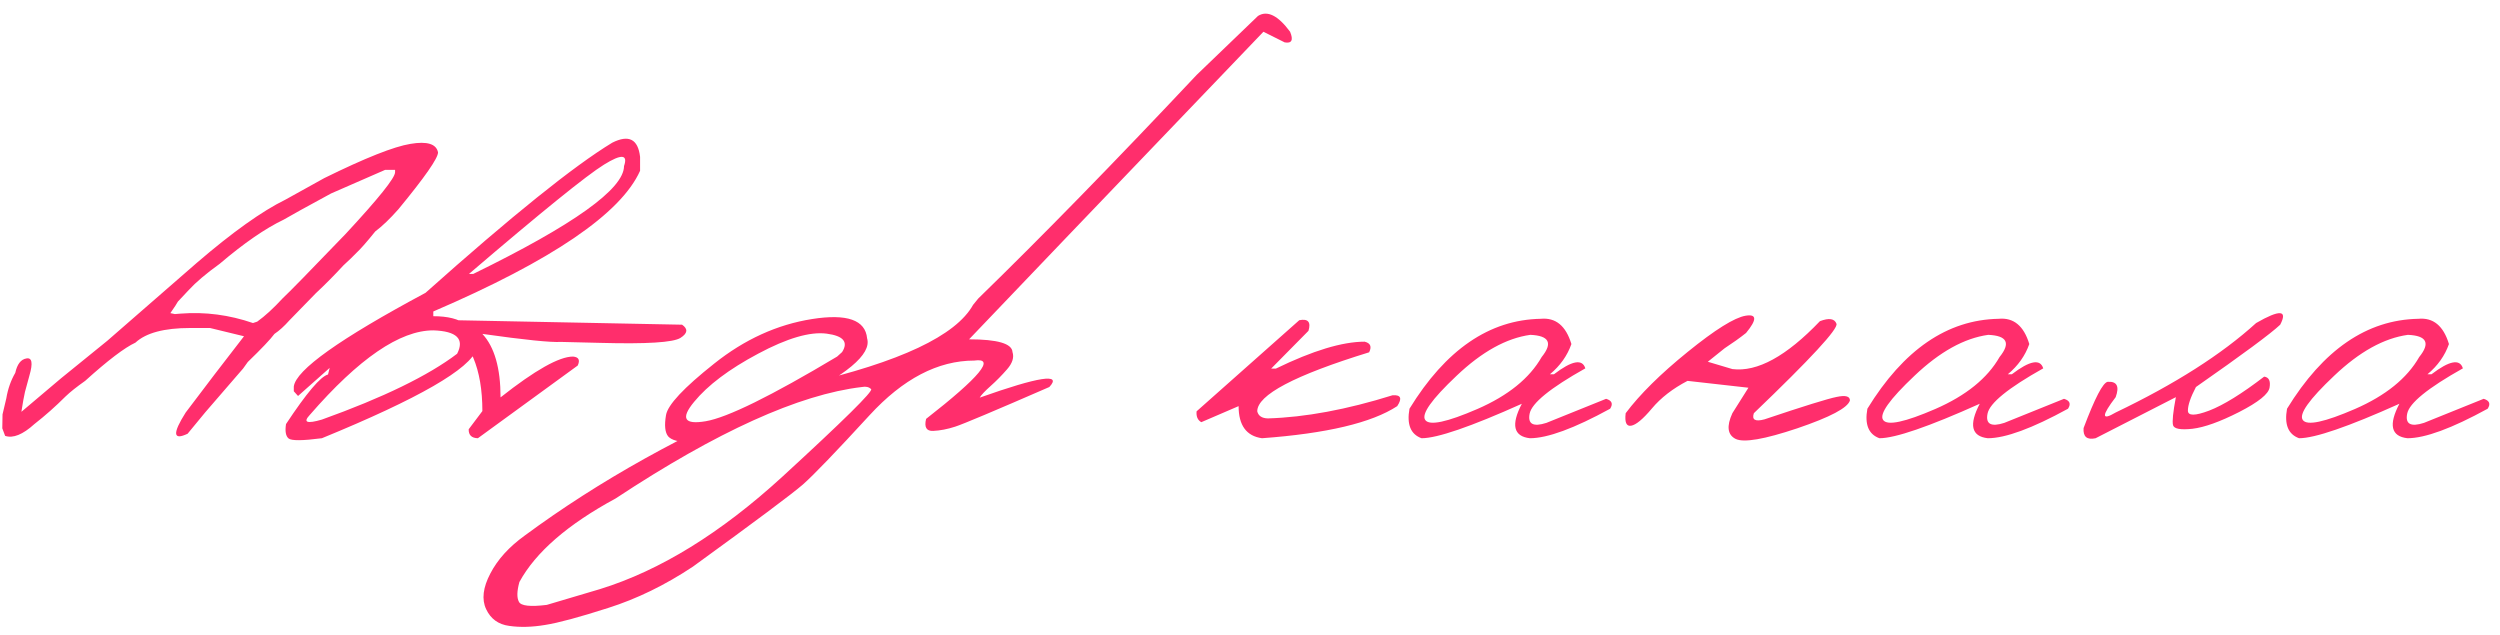 <?xml version="1.0" encoding="UTF-8"?> <svg xmlns="http://www.w3.org/2000/svg" width="181" height="46" viewBox="0 0 181 46" fill="none"><path d="M14.248 19.03C16.834 16.809 18.976 15.282 20.674 14.45L23.477 12.895C26.439 11.437 28.518 10.611 29.715 10.417C30.922 10.212 31.589 10.417 31.714 11.032C31.714 11.454 30.757 12.827 28.843 15.151C28.239 15.835 27.681 16.37 27.168 16.757C26.553 17.521 26.097 18.039 25.801 18.312C25.584 18.54 25.271 18.842 24.861 19.218C24.2 19.936 23.534 20.608 22.861 21.235L20.948 23.2C20.572 23.622 20.213 23.947 19.871 24.174C19.575 24.573 18.931 25.251 17.94 26.208L17.598 26.686L17.359 26.96L14.864 29.848L13.582 31.403C12.522 31.905 12.477 31.392 13.445 29.865C14.789 28.076 16.197 26.236 17.666 24.345L15.205 23.747H13.77C11.89 23.747 10.568 24.1 9.805 24.807C9.019 25.171 7.805 26.094 6.165 27.575C5.55 28.008 5.077 28.384 4.746 28.703C4.029 29.421 3.277 30.087 2.49 30.703C1.647 31.466 0.941 31.751 0.371 31.557L0.166 31.01L0.183 30.002L0.457 28.84C0.571 28.156 0.787 27.541 1.106 26.994C1.243 26.367 1.511 26.02 1.909 25.952C2.32 25.872 2.394 26.282 2.132 27.182L1.807 28.378L1.687 28.977L1.585 29.592L1.55 29.814L4.422 27.387L7.771 24.67L14.248 19.03ZM13.667 20.996L12.881 21.833L12.693 22.141L12.334 22.67L12.659 22.739L13.086 22.705C14.852 22.568 16.595 22.796 18.316 23.388L18.623 23.286C19.181 22.887 19.797 22.323 20.469 21.594C20.913 21.184 22.429 19.634 25.015 16.945C27.407 14.37 28.604 12.878 28.604 12.468V12.297H27.886L23.972 14.006C22.206 14.963 21.061 15.595 20.537 15.903C19.204 16.541 17.66 17.606 15.906 19.099C14.926 19.805 14.18 20.437 13.667 20.996ZM44.325 10.332C45.521 9.728 46.194 10.069 46.342 11.357V12.365C44.952 15.464 39.961 18.859 31.371 22.551V22.893C33.467 22.893 34.515 23.684 34.515 25.268C34.048 26.704 30.311 28.857 23.305 31.728C21.903 31.91 21.1 31.916 20.895 31.745C20.69 31.574 20.627 31.227 20.707 30.703C22.199 28.447 23.213 27.25 23.749 27.114L23.869 26.635L21.578 28.669L21.271 28.327V27.985C21.419 26.789 24.598 24.527 30.807 21.201C37.039 15.641 41.545 12.018 44.325 10.332ZM33.952 19.834H34.259C41.539 16.279 45.179 13.675 45.179 12.023C45.476 11.169 44.992 11.135 43.727 11.921C42.474 12.696 39.215 15.333 33.952 19.834ZM22.433 30.036C21.92 30.583 22.211 30.697 23.305 30.378C27.748 28.783 31.012 27.194 33.097 25.61C33.644 24.539 33.069 23.975 31.371 23.918C28.956 23.918 25.976 25.957 22.433 30.036ZM32.942 23.183L49.382 23.508C49.827 23.815 49.787 24.134 49.263 24.465C48.739 24.795 46.807 24.915 43.469 24.824L40.615 24.755C39.886 24.801 37.989 24.607 34.924 24.174C35.801 25.12 36.24 26.652 36.24 28.771C38.735 26.8 40.484 25.815 41.487 25.815C41.897 25.849 42.011 26.066 41.828 26.464L34.599 31.728C34.144 31.717 33.922 31.5 33.933 31.079L34.924 29.763C34.924 26.698 34.047 24.613 32.292 23.508C32.258 23.223 32.475 23.115 32.942 23.183ZM58.797 23.098C61.327 22.699 62.654 23.166 62.779 24.499C63.121 25.65 61.27 27.194 57.225 29.13C53.181 31.067 50.754 32.03 49.945 32.019C49.136 32.007 48.612 31.865 48.373 31.591C48.145 31.306 48.093 30.794 48.219 30.053C48.344 29.313 49.506 28.071 51.705 26.328C53.904 24.573 56.268 23.496 58.797 23.098ZM50.252 29.096C49.261 30.293 49.54 30.76 51.09 30.498C52.651 30.235 55.824 28.675 60.609 25.815L60.968 25.49C61.435 24.761 61.065 24.317 59.857 24.157C58.649 23.998 56.992 24.482 54.884 25.61C52.787 26.726 51.244 27.889 50.252 29.096ZM91.079 1.154C91.751 0.733 92.526 1.114 93.403 2.299C93.654 2.903 93.523 3.16 93.01 3.068L91.472 2.299L77.133 17.27L70.161 24.567C72.223 24.567 73.271 24.875 73.305 25.49C73.431 25.878 73.3 26.294 72.912 26.738C72.525 27.182 72.126 27.587 71.716 27.951C71.306 28.316 71.044 28.595 70.93 28.789C75.236 27.262 76.917 27.006 75.971 28.02C71.995 29.751 69.722 30.708 69.152 30.891C68.594 31.073 68.064 31.175 67.563 31.198C67.073 31.221 66.902 30.93 67.05 30.327C70.947 27.285 72.109 25.878 70.537 26.105C67.905 26.105 65.376 27.427 62.949 30.07C60.522 32.714 58.916 34.383 58.13 35.078C57.343 35.761 54.689 37.744 50.166 41.025C48.16 42.358 46.115 43.355 44.03 44.016C41.934 44.688 40.413 45.098 39.467 45.246C38.51 45.406 37.645 45.428 36.87 45.315C36.084 45.212 35.525 44.807 35.195 44.101C34.864 43.395 34.967 42.535 35.502 41.52C36.027 40.507 36.858 39.589 37.998 38.769C43.387 34.793 49.585 31.341 56.591 28.413L58.3 27.797C65.159 26.214 69.209 24.305 70.451 22.072L70.827 21.611C75.419 17.145 80.688 11.75 86.635 5.427L91.079 1.154ZM37.57 43.571C37.718 43.867 38.391 43.942 39.587 43.794L43.449 42.648C47.79 41.304 52.188 38.592 56.643 34.514C61.086 30.435 63.228 28.322 63.069 28.173C62.909 28.014 62.687 27.963 62.402 28.02C57.856 28.555 51.914 31.244 44.577 36.086C41.102 37.966 38.778 39.982 37.605 42.136C37.422 42.797 37.411 43.275 37.57 43.571ZM94.067 23.183C94.705 23.058 94.927 23.314 94.733 23.952L92.033 26.686H92.375C95.041 25.388 97.183 24.738 98.801 24.738C99.222 24.841 99.33 25.097 99.125 25.507C93.725 27.171 91.025 28.595 91.025 29.78C91.105 30.11 91.361 30.281 91.794 30.293C94.494 30.213 97.502 29.654 100.817 28.618C101.421 28.572 101.535 28.834 101.159 29.404C99.313 30.611 96.049 31.386 91.367 31.728C90.239 31.569 89.675 30.794 89.675 29.404L86.974 30.566C86.712 30.418 86.598 30.156 86.633 29.78L94.067 23.183ZM111.548 23.081C112.631 22.978 113.371 23.588 113.77 24.909C113.474 25.752 112.955 26.481 112.215 27.097H112.505C113.804 26.105 114.562 25.963 114.778 26.669C112.238 28.094 110.893 29.187 110.745 29.951C110.597 30.703 111.001 30.925 111.958 30.617L116.282 28.874C116.704 28.999 116.801 29.239 116.573 29.592C113.975 31.016 112.038 31.728 110.762 31.728C109.577 31.591 109.384 30.76 110.181 29.233C106.478 30.896 104.057 31.728 102.918 31.728C102.132 31.443 101.841 30.731 102.046 29.592C104.667 25.319 107.834 23.149 111.548 23.081ZM105.464 27.199C103.641 28.92 102.884 29.991 103.191 30.412C103.499 30.834 104.758 30.566 106.968 29.609C109.19 28.64 110.739 27.387 111.617 25.849C112.437 24.835 112.163 24.3 110.796 24.243C109.065 24.482 107.287 25.467 105.464 27.199ZM131.764 23.252C132.425 23.001 132.824 23.064 132.96 23.439C133.097 23.804 131.103 25.963 126.979 29.916C126.819 30.395 127.076 30.543 127.748 30.361C130.596 29.404 132.34 28.863 132.978 28.737C133.616 28.601 133.935 28.686 133.935 28.994C133.775 29.529 132.505 30.201 130.124 31.01C127.742 31.808 126.256 32.064 125.663 31.779C125.071 31.483 124.991 30.862 125.424 29.916L126.586 28.071L122.177 27.575C121.106 28.134 120.246 28.8 119.596 29.575C118.947 30.349 118.445 30.765 118.092 30.822C117.75 30.879 117.619 30.577 117.699 29.916C118.725 28.549 120.223 27.068 122.194 25.473C124.176 23.867 125.572 22.995 126.381 22.858C127.201 22.722 127.213 23.137 126.415 24.106C125.971 24.459 125.452 24.829 124.86 25.217L123.646 26.191L125.424 26.721C127.224 26.949 129.337 25.792 131.764 23.252ZM144.7 23.081C145.782 22.978 146.523 23.588 146.921 24.909C146.625 25.752 146.107 26.481 145.366 27.097H145.657C146.956 26.105 147.713 25.963 147.93 26.669C145.389 28.094 144.045 29.187 143.897 29.951C143.748 30.703 144.153 30.925 145.11 30.617L149.434 28.874C149.855 28.999 149.952 29.239 149.724 29.592C147.127 31.016 145.19 31.728 143.914 31.728C142.729 31.591 142.535 30.76 143.333 29.233C139.63 30.896 137.209 31.728 136.069 31.728C135.283 31.443 134.993 30.731 135.198 29.592C137.818 25.319 140.986 23.149 144.7 23.081ZM138.616 27.199C136.793 28.92 136.035 29.991 136.343 30.412C136.65 30.834 137.909 30.566 140.12 29.609C142.341 28.64 143.891 27.387 144.768 25.849C145.588 24.835 145.315 24.3 143.948 24.243C142.216 24.482 140.439 25.467 138.616 27.199ZM163.343 23.388C165.064 22.397 165.645 22.437 165.087 23.508C164.414 24.146 162.381 25.65 158.986 28.02C158.598 28.76 158.404 29.33 158.404 29.729C158.404 30.116 158.917 30.116 159.943 29.729C160.979 29.33 162.307 28.509 163.925 27.268C164.266 27.313 164.397 27.575 164.318 28.054C164.249 28.521 163.514 29.113 162.113 29.831C160.723 30.537 159.595 30.942 158.729 31.044C157.875 31.136 157.408 31.05 157.328 30.788C157.259 30.515 157.328 29.837 157.533 28.754L151.722 31.728C151.096 31.865 150.805 31.62 150.851 30.993C151.671 28.817 152.252 27.701 152.594 27.644C153.266 27.598 153.46 27.968 153.175 28.754C152.138 30.11 152.138 30.48 153.175 29.865C157.459 27.814 160.848 25.655 163.343 23.388ZM175.083 23.081C176.165 22.978 176.906 23.588 177.304 24.909C177.008 25.752 176.49 26.481 175.749 27.097H176.04C177.339 26.105 178.096 25.963 178.313 26.669C175.772 28.094 174.428 29.187 174.28 29.951C174.131 30.703 174.536 30.925 175.493 30.617L179.817 28.874C180.238 28.999 180.335 29.239 180.107 29.592C177.51 31.016 175.573 31.728 174.297 31.728C173.112 31.591 172.918 30.76 173.716 29.233C170.013 30.896 167.592 31.728 166.452 31.728C165.666 31.443 165.376 30.731 165.581 29.592C168.201 25.319 171.369 23.149 175.083 23.081ZM168.999 27.199C167.176 28.92 166.418 29.991 166.726 30.412C167.033 30.834 168.292 30.566 170.503 29.609C172.724 28.64 174.274 27.387 175.151 25.849C175.971 24.835 175.698 24.3 174.331 24.243C172.599 24.482 170.822 25.467 168.999 27.199Z" fill="#FF2E6C"></path></svg> 